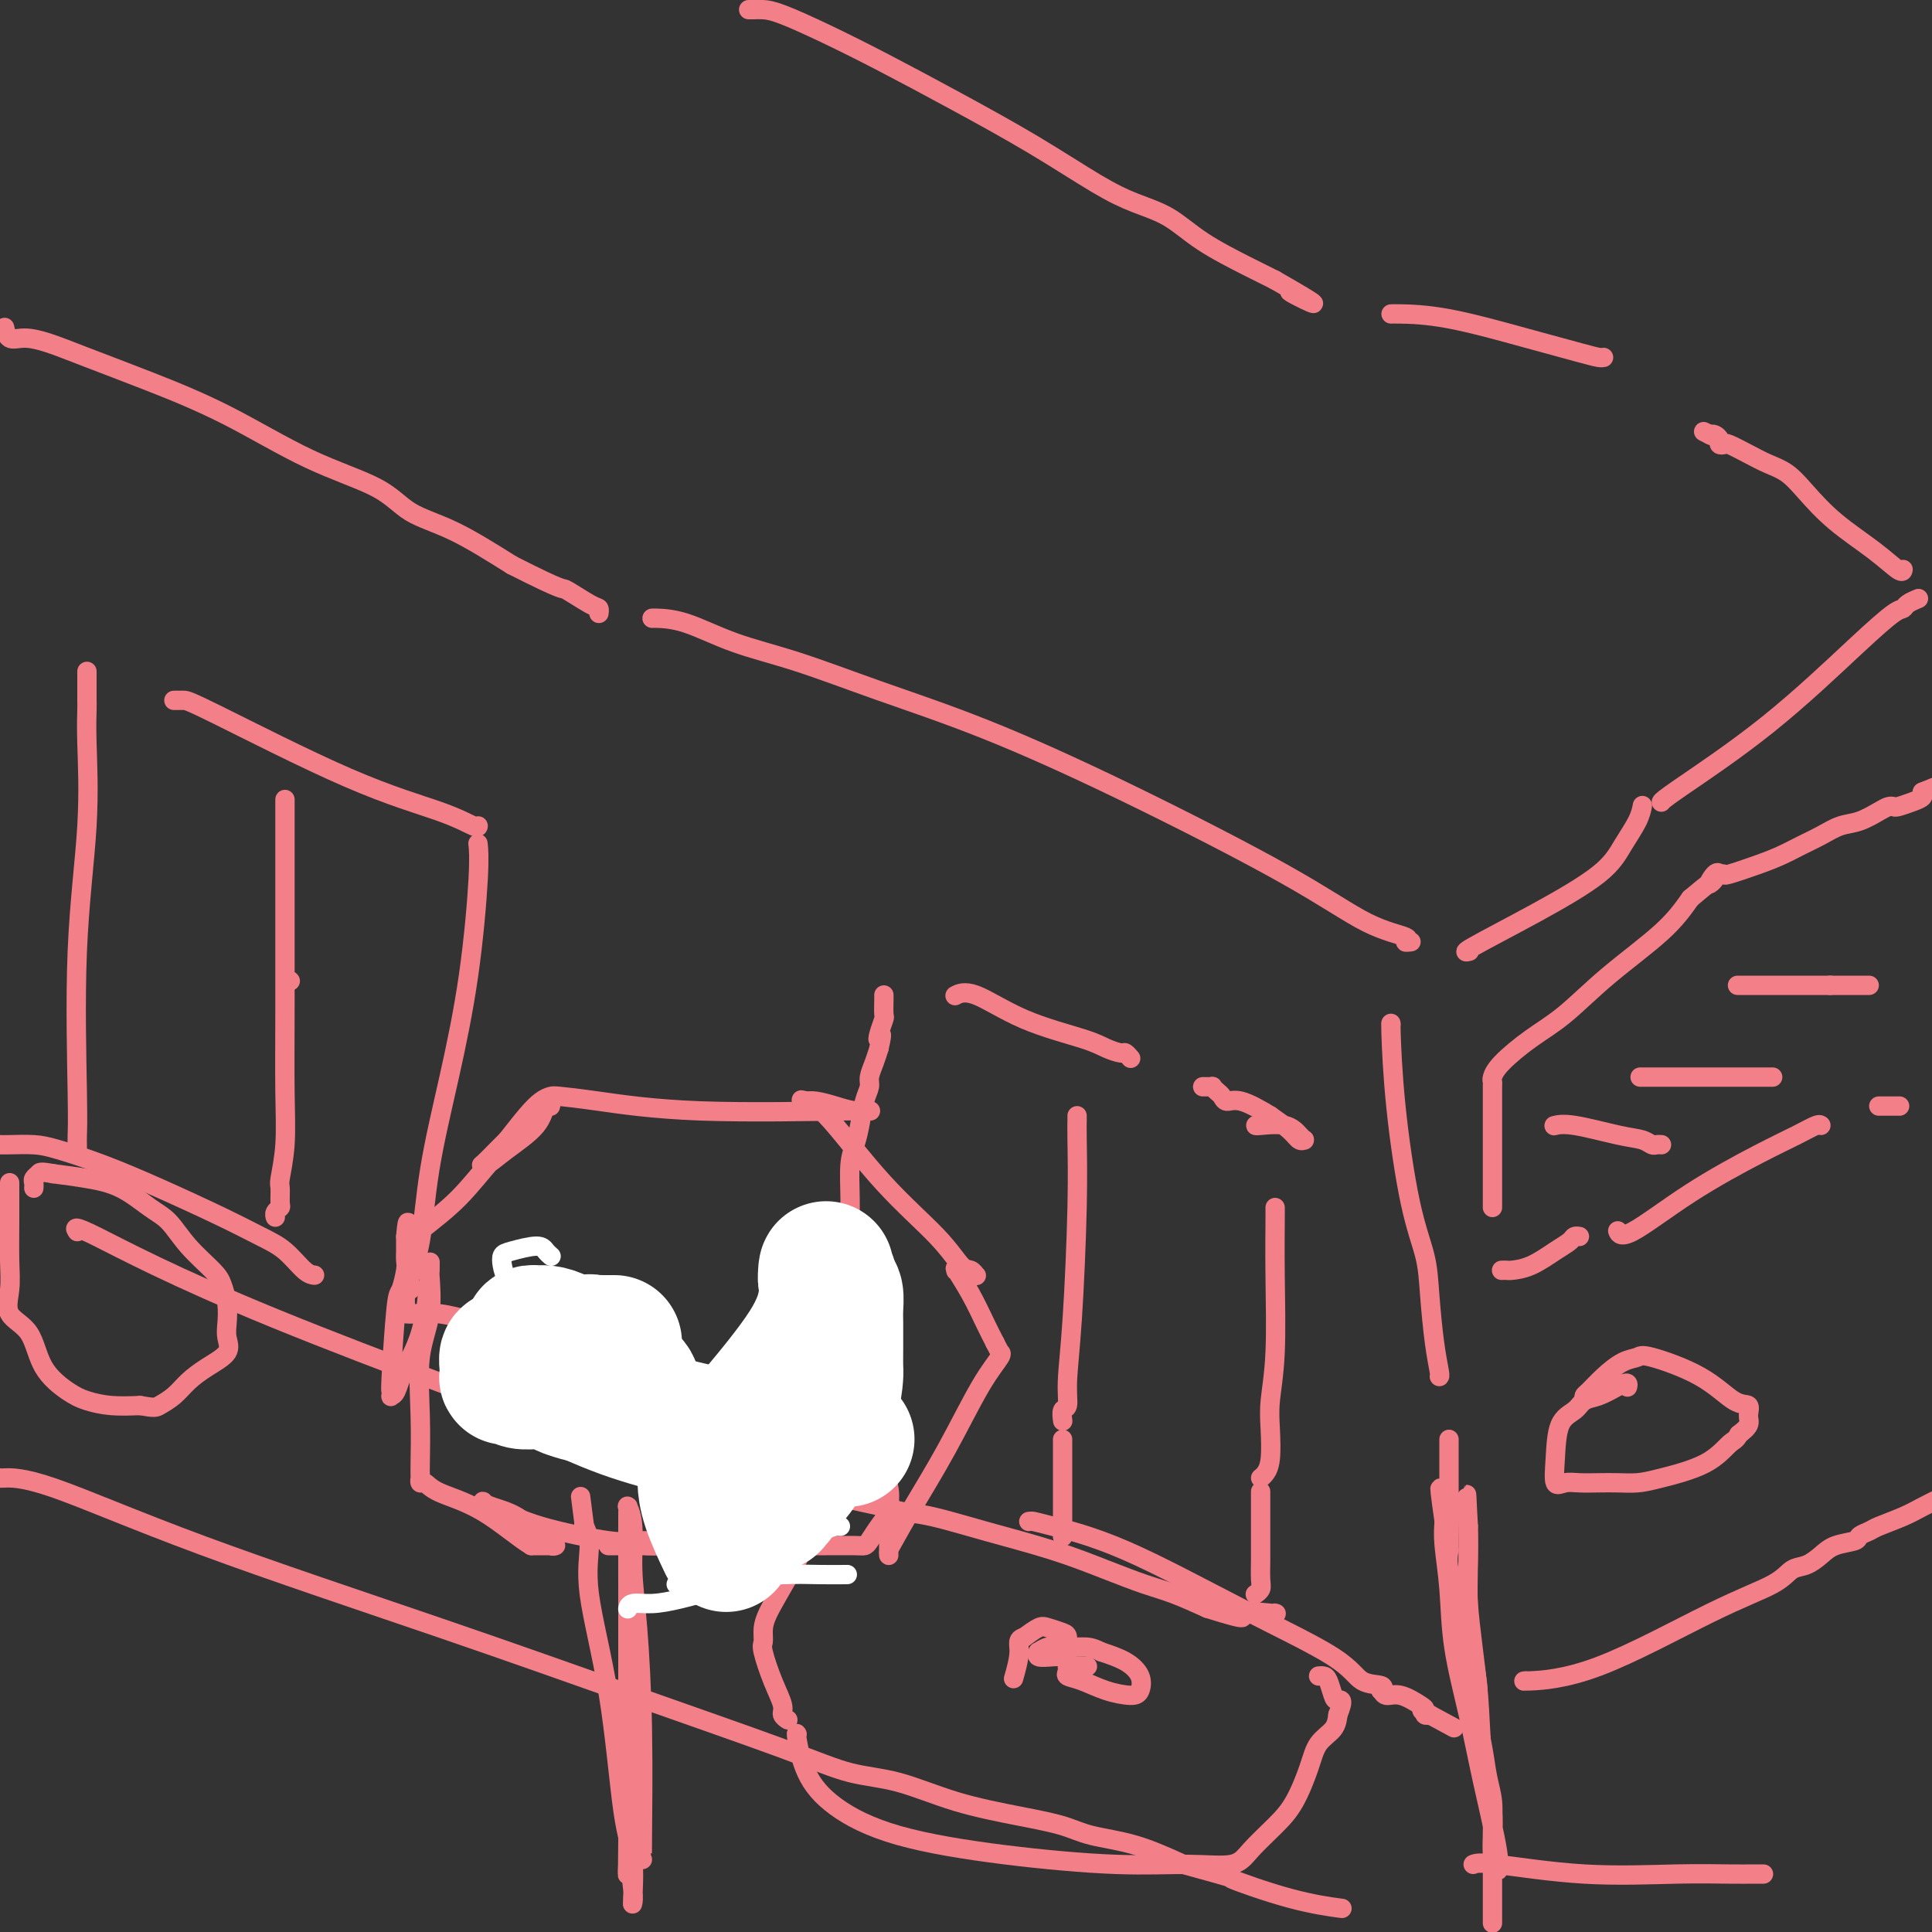 <svg viewBox='0 0 400 400' version='1.1' xmlns='http://www.w3.org/2000/svg' xmlns:xlink='http://www.w3.org/1999/xlink'><rect x="0" y="0" width="400" height="400" fill="#333333" stroke="none"/><g fill='none' stroke='#F37F89' stroke-width='4' stroke-linecap='round' stroke-linejoin='round'><path d='M1,68c0.014,0.062 0.027,0.123 0,0c-0.027,-0.123 -0.096,-0.432 0,0c0.096,0.432 0.356,1.604 1,2c0.644,0.396 1.672,0.016 3,0c1.328,-0.016 2.956,0.333 5,1c2.044,0.667 4.503,1.654 8,3c3.497,1.346 8.031,3.053 13,5c4.969,1.947 10.371,4.135 16,7c5.629,2.865 11.483,6.406 17,9c5.517,2.594 10.695,4.242 14,6c3.305,1.758 4.736,3.627 7,5c2.264,1.373 5.361,2.249 9,4c3.639,1.751 7.819,4.375 12,7'/><path d='M106,117c11.348,5.758 10.218,4.653 11,5c0.782,0.347 3.478,2.144 5,3c1.522,0.856 1.871,0.769 2,1c0.129,0.231 0.037,0.780 0,1c-0.037,0.220 -0.018,0.110 0,0'/><path d='M135,128c0.008,0.004 0.017,0.008 0,0c-0.017,-0.008 -0.059,-0.027 1,0c1.059,0.027 3.220,0.101 6,1c2.780,0.899 6.179,2.621 10,4c3.821,1.379 8.063,2.413 13,4c4.937,1.587 10.568,3.727 17,6c6.432,2.273 13.666,4.678 22,8c8.334,3.322 17.769,7.559 29,13c11.231,5.441 24.257,12.085 33,17c8.743,4.915 13.204,8.102 17,10c3.796,1.898 6.926,2.509 8,3c1.074,0.491 0.092,0.864 0,1c-0.092,0.136 0.706,0.037 1,0c0.294,-0.037 0.084,-0.010 0,0c-0.084,0.010 -0.042,0.005 0,0'/><path d='M304,197c0.185,-0.045 0.370,-0.089 0,0c-0.370,0.089 -1.294,0.313 1,-1c2.294,-1.313 7.806,-4.163 13,-7c5.194,-2.837 10.071,-5.661 13,-8c2.929,-2.339 3.909,-4.194 5,-6c1.091,-1.806 2.294,-3.563 3,-5c0.706,-1.437 0.916,-2.553 1,-3c0.084,-0.447 0.042,-0.223 0,0'/><path d='M344,166c-0.037,0.061 -0.074,0.121 0,0c0.074,-0.121 0.258,-0.424 4,-3c3.742,-2.576 11.043,-7.425 18,-13c6.957,-5.575 13.570,-11.876 18,-16c4.430,-4.124 6.676,-6.072 8,-7c1.324,-0.928 1.726,-0.836 2,-1c0.274,-0.164 0.420,-0.583 1,-1c0.580,-0.417 1.594,-0.834 2,-1c0.406,-0.166 0.203,-0.083 0,0'/><path d='M394,118c0.015,-0.084 0.031,-0.167 0,0c-0.031,0.167 -0.107,0.585 -1,0c-0.893,-0.585 -2.601,-2.173 -5,-4c-2.399,-1.827 -5.487,-3.893 -8,-6c-2.513,-2.107 -4.449,-4.257 -6,-6c-1.551,-1.743 -2.716,-3.080 -4,-4c-1.284,-0.920 -2.688,-1.423 -4,-2c-1.312,-0.577 -2.533,-1.229 -4,-2c-1.467,-0.771 -3.181,-1.660 -4,-2c-0.819,-0.340 -0.744,-0.130 -1,0c-0.256,0.130 -0.842,0.179 -1,0c-0.158,-0.179 0.111,-0.587 0,-1c-0.111,-0.413 -0.603,-0.832 -1,-1c-0.397,-0.168 -0.698,-0.084 -1,0'/><path d='M354,90c-2.489,-1.244 -0.711,-0.356 0,0c0.711,0.356 0.356,0.178 0,0'/><path d='M155,2c0.465,-0.002 0.930,-0.004 1,0c0.070,0.004 -0.257,0.014 0,0c0.257,-0.014 1.096,-0.051 2,0c0.904,0.051 1.874,0.191 4,1c2.126,0.809 5.410,2.289 9,4c3.590,1.711 7.487,3.655 12,6c4.513,2.345 9.644,5.091 15,8c5.356,2.909 10.939,5.981 16,9c5.061,3.019 9.602,5.984 13,8c3.398,2.016 5.654,3.082 8,4c2.346,0.918 4.784,1.689 7,3c2.216,1.311 4.212,3.161 7,5c2.788,1.839 6.368,3.668 9,5c2.632,1.332 4.316,2.166 6,3'/><path d='M264,58c13.381,7.643 6.333,4.250 4,3c-2.333,-1.250 0.048,-0.357 1,0c0.952,0.357 0.476,0.179 0,0'/><path d='M288,65c0.117,-0.014 0.234,-0.028 2,0c1.766,0.028 5.181,0.099 10,1c4.819,0.901 11.043,2.634 16,4c4.957,1.366 8.649,2.366 11,3c2.351,0.634 3.362,0.902 4,1c0.638,0.098 0.903,0.026 1,0c0.097,-0.026 0.026,-0.007 0,0c-0.026,0.007 -0.007,0.002 0,0c0.007,-0.002 0.004,-0.001 0,0'/><path d='M288,212c0.012,0.087 0.024,0.173 0,0c-0.024,-0.173 -0.084,-0.607 0,2c0.084,2.607 0.312,8.254 1,15c0.688,6.746 1.834,14.592 3,20c1.166,5.408 2.351,8.377 3,11c0.649,2.623 0.762,4.899 1,8c0.238,3.101 0.600,7.027 1,10c0.400,2.973 0.839,4.993 1,6c0.161,1.007 0.043,1.002 0,1c-0.043,-0.002 -0.012,-0.001 0,0c0.012,0.001 0.003,0.000 0,0c-0.003,-0.000 -0.002,-0.000 0,0'/><path d='M300,298c0.000,0.044 0.000,0.087 0,2c-0.000,1.913 -0.000,5.694 0,9c0.000,3.306 0.001,6.137 0,8c-0.001,1.863 -0.002,2.758 0,3c0.002,0.242 0.008,-0.168 0,0c-0.008,0.168 -0.030,0.914 0,1c0.030,0.086 0.113,-0.488 0,0c-0.113,0.488 -0.422,2.038 0,4c0.422,1.962 1.575,4.336 2,6c0.425,1.664 0.121,2.618 0,3c-0.121,0.382 -0.061,0.191 0,0'/><path d='M335,255c0.020,0.050 0.040,0.099 0,0c-0.040,-0.099 -0.139,-0.347 0,0c0.139,0.347 0.517,1.291 3,0c2.483,-1.291 7.072,-4.815 12,-8c4.928,-3.185 10.196,-6.030 14,-8c3.804,-1.970 6.143,-3.064 8,-4c1.857,-0.936 3.231,-1.714 4,-2c0.769,-0.286 0.934,-0.082 1,0c0.066,0.082 0.033,0.041 0,0'/><path d='M389,229c0.006,0.000 0.012,0.000 0,0c-0.012,0.000 -0.042,-0.000 0,0c0.042,0.000 0.156,0.000 1,0c0.844,0.000 2.420,0.000 3,0c0.580,0.000 0.166,-0.000 0,0c-0.166,0.000 -0.083,0.000 0,0'/><path d='M316,348c-0.563,0.049 -1.127,0.097 1,0c2.127,-0.097 6.943,-0.340 14,-3c7.057,-2.660 16.355,-7.738 23,-11c6.645,-3.262 10.635,-4.709 13,-6c2.365,-1.291 3.103,-2.426 4,-3c0.897,-0.574 1.951,-0.588 3,-1c1.049,-0.412 2.091,-1.224 3,-2c0.909,-0.776 1.683,-1.517 3,-2c1.317,-0.483 3.178,-0.710 4,-1c0.822,-0.290 0.607,-0.644 1,-1c0.393,-0.356 1.395,-0.714 2,-1c0.605,-0.286 0.812,-0.499 2,-1c1.188,-0.501 3.358,-1.289 5,-2c1.642,-0.711 2.755,-1.346 4,-2c1.245,-0.654 2.623,-1.327 4,-2'/><path d='M311,263c-0.106,0.003 -0.212,0.005 0,0c0.212,-0.005 0.743,-0.018 1,0c0.257,0.018 0.240,0.068 1,0c0.760,-0.068 2.298,-0.253 4,-1c1.702,-0.747 3.566,-2.057 5,-3c1.434,-0.943 2.436,-1.521 3,-2c0.564,-0.479 0.690,-0.860 1,-1c0.310,-0.140 0.803,-0.040 1,0c0.197,0.040 0.099,0.020 0,0'/><path d='M309,250c0.000,-0.379 0.000,-0.758 0,-3c-0.000,-2.242 -0.000,-6.349 0,-9c0.000,-2.651 0.000,-3.848 0,-5c-0.000,-1.152 -0.001,-2.258 0,-3c0.001,-0.742 0.003,-1.120 0,-2c-0.003,-0.880 -0.012,-2.261 0,-3c0.012,-0.739 0.044,-0.834 0,-1c-0.044,-0.166 -0.163,-0.403 0,-1c0.163,-0.597 0.608,-1.554 2,-3c1.392,-1.446 3.729,-3.382 6,-5c2.271,-1.618 4.475,-2.918 7,-5c2.525,-2.082 5.372,-4.945 9,-8c3.628,-3.055 8.037,-6.301 11,-9c2.963,-2.699 4.482,-4.849 6,-7'/><path d='M350,186c6.895,-5.818 4.632,-3.364 4,-3c-0.632,0.364 0.368,-1.364 1,-2c0.632,-0.636 0.895,-0.182 1,0c0.105,0.182 0.053,0.091 0,0'/><path d='M356,181c0.458,-0.048 0.915,-0.096 1,0c0.085,0.096 -0.204,0.335 1,0c1.204,-0.335 3.900,-1.246 6,-2c2.100,-0.754 3.604,-1.353 5,-2c1.396,-0.647 2.685,-1.343 4,-2c1.315,-0.657 2.656,-1.276 4,-2c1.344,-0.724 2.689,-1.553 4,-2c1.311,-0.447 2.587,-0.511 4,-1c1.413,-0.489 2.962,-1.402 4,-2c1.038,-0.598 1.564,-0.881 2,-1c0.436,-0.119 0.783,-0.073 1,0c0.217,0.073 0.306,0.174 1,0c0.694,-0.174 1.995,-0.624 3,-1c1.005,-0.376 1.716,-0.679 2,-1c0.284,-0.321 0.142,-0.661 0,-1'/><path d='M398,164c7.000,-2.833 3.500,-1.417 0,0'/><path d='M322,233c-0.217,0.055 -0.433,0.109 0,0c0.433,-0.109 1.516,-0.383 4,0c2.484,0.383 6.368,1.423 9,2c2.632,0.577 4.012,0.690 5,1c0.988,0.310 1.584,0.815 2,1c0.416,0.185 0.650,0.050 1,0c0.350,-0.050 0.814,-0.014 1,0c0.186,0.014 0.093,0.007 0,0'/><path d='M340,223c0.130,0.000 0.259,0.000 0,0c-0.259,0.000 -0.907,0.000 0,0c0.907,-0.000 3.367,-0.000 7,0c3.633,0.000 8.438,0.000 12,0c3.562,-0.000 5.882,0.000 7,0c1.118,-0.000 1.034,-0.000 1,0c-0.034,0.000 -0.017,0.000 0,0'/><path d='M360,204c-0.241,0.000 -0.482,0.000 0,0c0.482,0.000 1.687,0.000 2,0c0.313,0.000 -0.266,0.000 1,0c1.266,0.000 4.378,0.000 7,0c2.622,0.000 4.754,-0.000 6,0c1.246,0.000 1.605,-0.000 2,0c0.395,0.000 0.827,0.000 1,0c0.173,0.000 0.086,0.000 0,0'/><path d='M379,204c-0.141,0.000 -0.283,0.000 0,0c0.283,0.000 0.989,0.000 2,0c1.011,0.000 2.327,0.000 3,0c0.673,0.000 0.702,0.000 1,0c0.298,0.000 0.863,-0.000 1,0c0.137,0.000 -0.155,-0.000 0,0c0.155,0.000 0.759,0.000 1,0c0.241,0.000 0.121,0.000 0,0'/><path d='M0,237c-0.101,-0.004 -0.202,-0.007 0,0c0.202,0.007 0.708,0.026 2,0c1.292,-0.026 3.372,-0.097 5,0c1.628,0.097 2.805,0.361 5,1c2.195,0.639 5.409,1.653 9,3c3.591,1.347 7.560,3.026 12,5c4.440,1.974 9.351,4.242 13,6c3.649,1.758 6.036,3.007 8,4c1.964,0.993 3.506,1.730 5,3c1.494,1.270 2.941,3.073 4,4c1.059,0.927 1.731,0.979 2,1c0.269,0.021 0.134,0.010 0,0'/><path d='M84,272c0.463,0.040 0.927,0.079 2,0c1.073,-0.079 2.757,-0.278 5,0c2.243,0.278 5.047,1.032 9,2c3.953,0.968 9.056,2.149 14,4c4.944,1.851 9.729,4.372 14,6c4.271,1.628 8.027,2.363 11,3c2.973,0.637 5.161,1.176 10,3c4.839,1.824 12.328,4.932 18,7c5.672,2.068 9.527,3.095 12,4c2.473,0.905 3.564,1.687 4,2c0.436,0.313 0.218,0.156 0,0'/><path d='M213,315c0.268,-0.040 0.536,-0.080 1,0c0.464,0.080 1.123,0.281 4,1c2.877,0.719 7.973,1.957 15,5c7.027,3.043 15.984,7.891 24,12c8.016,4.109 15.090,7.478 19,10c3.910,2.522 4.657,4.197 6,5c1.343,0.803 3.281,0.735 4,1c0.719,0.265 0.217,0.862 0,1c-0.217,0.138 -0.149,-0.185 0,0c0.149,0.185 0.379,0.876 1,1c0.621,0.124 1.633,-0.320 3,0c1.367,0.320 3.088,1.405 4,2c0.912,0.595 1.015,0.699 1,1c-0.015,0.301 -0.147,0.800 0,1c0.147,0.200 0.574,0.100 1,0'/><path d='M296,355c9.800,5.289 2.800,1.511 0,0c-2.800,-1.511 -1.400,-0.756 0,0'/><path d='M176,298c0.000,-0.042 0.000,-0.084 0,0c-0.000,0.084 -0.001,0.294 0,-3c0.001,-3.294 0.003,-10.092 0,-17c-0.003,-6.908 -0.012,-13.925 0,-19c0.012,-5.075 0.044,-8.210 0,-11c-0.044,-2.790 -0.166,-5.237 0,-7c0.166,-1.763 0.618,-2.842 1,-4c0.382,-1.158 0.694,-2.396 1,-4c0.306,-1.604 0.607,-3.573 1,-5c0.393,-1.427 0.879,-2.310 1,-3c0.121,-0.690 -0.121,-1.186 0,-2c0.121,-0.814 0.606,-1.947 1,-3c0.394,-1.053 0.697,-2.027 1,-3'/><path d='M182,217c0.944,-4.153 0.306,-2.535 0,-2c-0.306,0.535 -0.278,-0.014 0,-1c0.278,-0.986 0.807,-2.408 1,-3c0.193,-0.592 0.052,-0.355 0,-1c-0.052,-0.645 -0.014,-2.174 0,-3c0.014,-0.826 0.004,-0.950 0,-1c-0.004,-0.050 -0.002,-0.025 0,0'/><path d='M198,206c-0.238,0.123 -0.476,0.246 0,0c0.476,-0.246 1.665,-0.861 4,0c2.335,0.861 5.816,3.196 10,5c4.184,1.804 9.072,3.075 12,4c2.928,0.925 3.895,1.502 5,2c1.105,0.498 2.348,0.917 3,1c0.652,0.083 0.714,-0.170 1,0c0.286,0.170 0.796,0.763 1,1c0.204,0.237 0.102,0.119 0,0'/><path d='M260,233c0.016,-0.014 0.033,-0.028 0,0c-0.033,0.028 -0.114,0.099 1,0c1.114,-0.099 3.424,-0.367 5,0c1.576,0.367 2.420,1.368 3,2c0.580,0.632 0.897,0.896 1,1c0.103,0.104 -0.008,0.047 0,0c0.008,-0.047 0.136,-0.085 0,0c-0.136,0.085 -0.537,0.292 -1,0c-0.463,-0.292 -0.990,-1.083 -2,-2c-1.010,-0.917 -2.505,-1.958 -4,-3'/><path d='M263,231c-2.118,-1.311 -4.414,-2.590 -6,-3c-1.586,-0.410 -2.462,0.048 -3,0c-0.538,-0.048 -0.737,-0.601 -1,-1c-0.263,-0.399 -0.591,-0.643 -1,-1c-0.409,-0.357 -0.898,-0.828 -1,-1c-0.102,-0.172 0.183,-0.046 0,0c-0.183,0.046 -0.832,0.012 -1,0c-0.168,-0.012 0.147,-0.003 0,0c-0.147,0.003 -0.756,0.001 -1,0c-0.244,-0.001 -0.122,-0.000 0,0'/><path d='M264,250c0.008,0.436 0.016,0.873 0,3c-0.016,2.127 -0.056,5.945 0,11c0.056,5.055 0.208,11.347 0,16c-0.208,4.653 -0.778,7.667 -1,10c-0.222,2.333 -0.098,3.984 0,6c0.098,2.016 0.171,4.396 0,6c-0.171,1.604 -0.584,2.432 -1,3c-0.416,0.568 -0.833,0.877 -1,1c-0.167,0.123 -0.083,0.062 0,0'/><path d='M261,309c0.000,-0.184 0.000,-0.368 0,0c-0.000,0.368 -0.000,1.287 0,2c0.000,0.713 0.000,1.218 0,2c-0.000,0.782 -0.000,1.841 0,3c0.000,1.159 0.001,2.418 0,3c-0.001,0.582 -0.004,0.485 0,1c0.004,0.515 0.015,1.641 0,3c-0.015,1.359 -0.056,2.952 0,4c0.056,1.048 0.207,1.551 0,2c-0.207,0.449 -0.774,0.842 -1,1c-0.226,0.158 -0.113,0.079 0,0'/><path d='M223,231c-0.002,0.473 -0.003,0.947 0,1c0.003,0.053 0.011,-0.314 0,0c-0.011,0.314 -0.040,1.310 0,4c0.040,2.690 0.151,7.073 0,14c-0.151,6.927 -0.562,16.400 -1,23c-0.438,6.600 -0.902,10.329 -1,13c-0.098,2.671 0.170,4.283 0,5c-0.170,0.717 -0.776,0.539 -1,1c-0.224,0.461 -0.064,1.560 0,2c0.064,0.440 0.032,0.220 0,0'/><path d='M220,298c0.000,0.466 0.000,0.932 0,1c0.000,0.068 0.000,-0.260 0,0c-0.000,0.260 0.000,1.110 0,2c-0.000,0.890 0.000,1.820 0,3c-0.000,1.180 0.000,2.611 0,4c0.000,1.389 -0.000,2.736 0,4c0.000,1.264 0.000,2.444 0,3c0.000,0.556 -0.000,0.489 0,1c0.000,0.511 0.000,1.602 0,2c-0.000,0.398 -0.000,0.103 0,0c0.000,-0.103 0.000,-0.014 0,0c0.000,0.014 0.000,-0.048 0,0c0.000,0.048 0.000,0.205 0,0c0.000,-0.205 -0.000,-0.773 0,-1c0.000,-0.227 0.000,-0.114 0,0'/><path d='M328,290c-0.049,-0.378 -0.097,-0.756 0,-1c0.097,-0.244 0.341,-0.355 1,-1c0.659,-0.645 1.735,-1.823 3,-3c1.265,-1.177 2.719,-2.353 4,-3c1.281,-0.647 2.389,-0.763 3,-1c0.611,-0.237 0.724,-0.593 3,0c2.276,0.593 6.717,2.137 10,4c3.283,1.863 5.410,4.046 7,5c1.590,0.954 2.643,0.678 3,1c0.357,0.322 0.019,1.240 0,2c-0.019,0.760 0.280,1.360 0,2c-0.280,0.640 -1.140,1.320 -2,2'/><path d='M360,297c-0.587,1.183 -1.055,1.140 -2,2c-0.945,0.860 -2.366,2.623 -5,4c-2.634,1.377 -6.480,2.369 -9,3c-2.520,0.631 -3.714,0.900 -5,1c-1.286,0.100 -2.664,0.030 -4,0c-1.336,-0.030 -2.631,-0.021 -4,0c-1.369,0.021 -2.810,0.052 -4,0c-1.190,-0.052 -2.127,-0.188 -3,0c-0.873,0.188 -1.682,0.698 -2,0c-0.318,-0.698 -0.144,-2.606 0,-5c0.144,-2.394 0.257,-5.274 1,-7c0.743,-1.726 2.117,-2.298 3,-3c0.883,-0.702 1.276,-1.535 2,-2c0.724,-0.465 1.778,-0.561 3,-1c1.222,-0.439 2.611,-1.219 4,-2'/><path d='M335,287c2.311,-1.244 2.089,-0.356 2,0c-0.089,0.356 -0.044,0.178 0,0'/><path d='M16,238c0.004,-0.281 0.009,-0.562 0,-1c-0.009,-0.438 -0.031,-1.031 0,-2c0.031,-0.969 0.113,-2.312 0,-9c-0.113,-6.688 -0.423,-18.722 0,-29c0.423,-10.278 1.577,-18.802 2,-26c0.423,-7.198 0.113,-13.070 0,-17c-0.113,-3.930 -0.030,-5.918 0,-7c0.030,-1.082 0.008,-1.257 0,-2c-0.008,-0.743 -0.002,-2.055 0,-3c0.002,-0.945 0.001,-1.524 0,-2c-0.001,-0.476 -0.000,-0.850 0,-1c0.000,-0.150 0.000,-0.075 0,0'/><path d='M36,145c0.732,0.004 1.464,0.009 2,0c0.536,-0.009 0.876,-0.030 7,3c6.124,3.030 18.033,9.113 27,13c8.967,3.887 14.991,5.578 19,7c4.009,1.422 6.002,2.575 7,3c0.998,0.425 0.999,0.121 1,0c0.001,-0.121 0.000,-0.061 0,0'/><path d='M99,175c-0.036,-0.323 -0.072,-0.646 0,0c0.072,0.646 0.252,2.261 0,7c-0.252,4.739 -0.937,12.604 -2,20c-1.063,7.396 -2.506,14.324 -4,21c-1.494,6.676 -3.040,13.099 -4,19c-0.960,5.901 -1.333,11.281 -2,15c-0.667,3.719 -1.629,5.778 -2,7c-0.371,1.222 -0.152,1.606 0,2c0.152,0.394 0.237,0.796 0,1c-0.237,0.204 -0.794,0.209 -1,1c-0.206,0.791 -0.059,2.369 0,3c0.059,0.631 0.029,0.316 0,0'/><path d='M59,167c0.001,-1.285 0.001,-2.570 0,0c-0.001,2.570 -0.004,8.993 0,17c0.004,8.007 0.015,17.596 0,25c-0.015,7.404 -0.057,12.621 0,17c0.057,4.379 0.212,7.919 0,11c-0.212,3.081 -0.793,5.704 -1,7c-0.207,1.296 -0.041,1.265 0,2c0.041,0.735 -0.041,2.235 0,3c0.041,0.765 0.207,0.793 0,1c-0.207,0.207 -0.788,0.591 -1,1c-0.212,0.409 -0.057,0.841 0,1c0.057,0.159 0.016,0.045 0,0c-0.016,-0.045 -0.008,-0.023 0,0'/><path d='M60,203c0.000,0.000 0.100,0.100 0.1,0.1'/><path d='M182,308c0.028,0.019 0.056,0.039 0,0c-0.056,-0.039 -0.197,-0.135 -1,0c-0.803,0.135 -2.268,0.501 -4,1c-1.732,0.499 -3.732,1.132 -6,4c-2.268,2.868 -4.805,7.973 -7,12c-2.195,4.027 -4.047,6.978 -5,9c-0.953,2.022 -1.008,3.115 -1,4c0.008,0.885 0.078,1.560 0,2c-0.078,0.440 -0.304,0.643 0,2c0.304,1.357 1.140,3.866 2,6c0.860,2.134 1.746,3.892 2,5c0.254,1.108 -0.124,1.568 0,2c0.124,0.432 0.750,0.838 1,1c0.250,0.162 0.125,0.081 0,0'/><path d='M165,359c0.030,0.053 0.061,0.107 0,0c-0.061,-0.107 -0.213,-0.373 0,1c0.213,1.373 0.792,4.386 2,7c1.208,2.614 3.047,4.829 6,7c2.953,2.171 7.021,4.296 13,6c5.979,1.704 13.868,2.985 22,4c8.132,1.015 16.506,1.763 23,2c6.494,0.237 11.108,-0.037 15,0c3.892,0.037 7.063,0.384 9,0c1.937,-0.384 2.639,-1.499 4,-3c1.361,-1.501 3.380,-3.388 5,-5c1.620,-1.612 2.840,-2.948 4,-5c1.160,-2.052 2.259,-4.818 3,-7c0.741,-2.182 1.122,-3.780 2,-5c0.878,-1.220 2.251,-2.063 3,-3c0.749,-0.937 0.875,-1.969 1,-3'/><path d='M277,355c1.440,-3.448 0.540,-3.067 0,-3c-0.540,0.067 -0.719,-0.178 -1,-1c-0.281,-0.822 -0.664,-2.220 -1,-3c-0.336,-0.780 -0.626,-0.941 -1,-1c-0.374,-0.059 -0.832,-0.016 -1,0c-0.168,0.016 -0.045,0.004 0,0c0.045,-0.004 0.013,-0.001 0,0c-0.013,0.001 -0.006,0.001 0,0'/><path d='M225,345c0.127,-0.000 0.254,-0.001 0,0c-0.254,0.001 -0.891,0.003 -1,0c-0.109,-0.003 0.308,-0.012 0,0c-0.308,0.012 -1.343,0.044 -2,0c-0.657,-0.044 -0.936,-0.163 -1,0c-0.064,0.163 0.087,0.608 0,1c-0.087,0.392 -0.412,0.731 0,1c0.412,0.269 1.563,0.470 3,1c1.437,0.530 3.162,1.390 5,2c1.838,0.610 3.788,0.970 5,1c1.212,0.030 1.686,-0.270 2,-1c0.314,-0.730 0.469,-1.889 0,-3c-0.469,-1.111 -1.563,-2.175 -3,-3c-1.437,-0.825 -3.219,-1.413 -5,-2'/><path d='M228,342c-1.941,-1.005 -2.792,-1.016 -4,-1c-1.208,0.016 -2.771,0.061 -4,0c-1.229,-0.061 -2.124,-0.226 -3,0c-0.876,0.226 -1.733,0.845 -2,1c-0.267,0.155 0.057,-0.154 0,0c-0.057,0.154 -0.495,0.770 0,1c0.495,0.230 1.922,0.074 3,0c1.078,-0.074 1.806,-0.065 2,0c0.194,0.065 -0.145,0.186 0,0c0.145,-0.186 0.775,-0.680 1,-1c0.225,-0.320 0.045,-0.465 0,-1c-0.045,-0.535 0.046,-1.458 0,-2c-0.046,-0.542 -0.229,-0.702 -1,-1c-0.771,-0.298 -2.131,-0.734 -3,-1c-0.869,-0.266 -1.248,-0.362 -2,0c-0.752,0.362 -1.876,1.181 -3,2'/><path d='M212,339c-1.560,0.381 -0.958,1.333 -1,3c-0.042,1.667 -0.726,4.048 -1,5c-0.274,0.952 -0.137,0.476 0,0'/><path d='M2,245c-0.000,-0.117 -0.000,-0.234 0,0c0.000,0.234 0.001,0.820 0,1c-0.001,0.180 -0.004,-0.044 0,1c0.004,1.044 0.014,3.357 0,6c-0.014,2.643 -0.053,5.616 0,8c0.053,2.384 0.198,4.179 0,6c-0.198,1.821 -0.739,3.668 0,5c0.739,1.332 2.758,2.151 4,4c1.242,1.849 1.706,4.730 3,7c1.294,2.270 3.419,3.928 5,5c1.581,1.072 2.618,1.558 4,2c1.382,0.442 3.109,0.841 5,1c1.891,0.159 3.945,0.080 6,0'/><path d='M29,291c3.080,0.547 3.282,0.415 4,0c0.718,-0.415 1.954,-1.111 3,-2c1.046,-0.889 1.902,-1.969 3,-3c1.098,-1.031 2.439,-2.011 4,-3c1.561,-0.989 3.344,-1.987 4,-3c0.656,-1.013 0.187,-2.040 0,-3c-0.187,-0.960 -0.090,-1.851 0,-3c0.090,-1.149 0.173,-2.556 0,-4c-0.173,-1.444 -0.603,-2.927 -1,-4c-0.397,-1.073 -0.761,-1.737 -2,-3c-1.239,-1.263 -3.354,-3.126 -5,-5c-1.646,-1.874 -2.822,-3.759 -4,-5c-1.178,-1.241 -2.357,-1.838 -4,-3c-1.643,-1.162 -3.750,-2.890 -6,-4c-2.250,-1.110 -4.643,-1.603 -7,-2c-2.357,-0.397 -4.679,-0.699 -7,-1'/><path d='M11,243c-2.785,-0.513 -2.746,-0.295 -3,0c-0.254,0.295 -0.800,0.667 -1,1c-0.200,0.333 -0.054,0.628 0,1c0.054,0.372 0.015,0.821 0,1c-0.015,0.179 -0.008,0.090 0,0'/><path d='M16,255c-0.530,-0.756 -1.060,-1.512 4,1c5.060,2.512 15.708,8.292 37,17c21.292,8.708 53.226,20.345 66,25c12.774,4.655 6.387,2.327 0,0'/><path d='M111,298c-0.009,-0.016 -0.019,-0.031 0,0c0.019,0.031 0.066,0.109 1,0c0.934,-0.109 2.753,-0.405 7,0c4.247,0.405 10.921,1.509 18,3c7.079,1.491 14.563,3.368 21,5c6.437,1.632 11.828,3.020 16,4c4.172,0.980 7.126,1.553 9,2c1.874,0.447 2.669,0.770 4,1c1.331,0.230 3.198,0.369 6,1c2.802,0.631 6.540,1.754 11,3c4.460,1.246 9.643,2.616 14,4c4.357,1.384 7.890,2.783 11,4c3.110,1.217 5.799,2.251 8,3c2.201,0.749 3.915,1.214 6,2c2.085,0.786 4.543,1.893 7,3'/><path d='M250,333c10.056,3.166 6.694,1.580 7,1c0.306,-0.580 4.278,-0.155 6,0c1.722,0.155 1.193,0.042 1,0c-0.193,-0.042 -0.052,-0.011 0,0c0.052,0.011 0.014,0.003 0,0c-0.014,-0.003 -0.004,-0.001 0,0c0.004,0.001 0.002,0.000 0,0'/><path d='M309,398c0.000,0.151 0.001,0.302 0,0c-0.001,-0.302 -0.003,-1.058 0,-3c0.003,-1.942 0.012,-5.070 0,-8c-0.012,-2.930 -0.046,-5.661 0,-8c0.046,-2.339 0.171,-4.286 0,-6c-0.171,-1.714 -0.637,-3.193 -1,-5c-0.363,-1.807 -0.623,-3.941 -1,-6c-0.377,-2.059 -0.872,-4.044 -1,-6c-0.128,-1.956 0.109,-3.883 0,-6c-0.109,-2.117 -0.565,-4.424 -1,-7c-0.435,-2.576 -0.849,-5.422 -1,-9c-0.151,-3.578 -0.041,-7.887 0,-11c0.041,-3.113 0.011,-5.030 0,-6c-0.011,-0.970 -0.003,-0.992 0,-1c0.003,-0.008 0.001,-0.002 0,0c-0.001,0.002 -0.000,0.001 0,0'/><path d='M304,316c-0.743,-12.840 -0.100,-3.939 0,2c0.100,5.939 -0.342,8.916 0,14c0.342,5.084 1.468,12.274 2,18c0.532,5.726 0.468,9.989 1,14c0.532,4.011 1.658,7.769 2,11c0.342,3.231 -0.102,5.934 0,8c0.102,2.066 0.750,3.496 1,4c0.250,0.504 0.101,0.080 0,0c-0.101,-0.080 -0.153,0.182 0,0c0.153,-0.182 0.511,-0.807 0,-4c-0.511,-3.193 -1.892,-8.955 -3,-14c-1.108,-5.045 -1.943,-9.374 -3,-14c-1.057,-4.626 -2.335,-9.549 -3,-14c-0.665,-4.451 -0.718,-8.429 -1,-12c-0.282,-3.571 -0.795,-6.735 -1,-9c-0.205,-2.265 -0.103,-3.633 0,-5'/><path d='M299,315c-1.702,-11.818 -0.456,-5.363 0,-3c0.456,2.363 0.122,0.633 0,0c-0.122,-0.633 -0.033,-0.170 0,0c0.033,0.170 0.009,0.046 0,0c-0.009,-0.046 -0.003,-0.013 0,0c0.003,0.013 0.001,0.007 0,0'/><path d='M133,385c0.006,-0.488 0.012,-0.976 0,-1c-0.012,-0.024 -0.041,0.416 0,-4c0.041,-4.416 0.151,-13.688 0,-22c-0.151,-8.312 -0.562,-15.662 -1,-21c-0.438,-5.338 -0.902,-8.663 -1,-12c-0.098,-3.337 0.170,-6.686 0,-9c-0.170,-2.314 -0.778,-3.592 -1,-4c-0.222,-0.408 -0.060,0.053 0,0c0.060,-0.053 0.016,-0.619 0,2c-0.016,2.619 -0.004,8.424 0,17c0.004,8.576 0.001,19.924 0,28c-0.001,8.076 -0.000,12.879 0,16c0.000,3.121 0.000,4.561 0,6'/><path d='M130,381c-0.061,11.552 -0.212,5.932 0,5c0.212,-0.932 0.789,2.825 1,5c0.211,2.175 0.058,2.768 0,3c-0.058,0.232 -0.021,0.104 0,0c0.021,-0.104 0.027,-0.183 0,0c-0.027,0.183 -0.085,0.628 0,-1c0.085,-1.628 0.315,-5.331 0,-8c-0.315,-2.669 -1.174,-4.306 -2,-10c-0.826,-5.694 -1.619,-15.445 -3,-24c-1.381,-8.555 -3.351,-15.914 -4,-21c-0.649,-5.086 0.022,-7.899 0,-10c-0.022,-2.101 -0.738,-3.491 -1,-4c-0.262,-0.509 -0.070,-0.136 0,0c0.070,0.136 0.019,0.037 0,0c-0.019,-0.037 -0.005,-0.010 0,0c0.005,0.010 0.003,0.005 0,0'/><path d='M121,316c-1.547,-12.067 -0.415,-3.234 0,0c0.415,3.234 0.112,0.871 0,0c-0.112,-0.871 -0.032,-0.249 0,0c0.032,0.249 0.016,0.124 0,0'/><path d='M0,306c-0.097,0.024 -0.193,0.048 1,0c1.193,-0.048 3.676,-0.170 10,2c6.324,2.170 16.487,6.630 31,12c14.513,5.370 33.374,11.650 49,17c15.626,5.350 28.018,9.772 40,14c11.982,4.228 23.556,8.263 31,11c7.444,2.737 10.759,4.175 14,5c3.241,0.825 6.407,1.036 10,2c3.593,0.964 7.612,2.679 12,4c4.388,1.321 9.145,2.246 13,3c3.855,0.754 6.806,1.336 9,2c2.194,0.664 3.629,1.410 6,2c2.371,0.590 5.677,1.026 9,2c3.323,0.974 6.661,2.487 10,4'/><path d='M245,386c12.372,3.408 8.801,2.429 10,3c1.199,0.571 7.169,2.692 12,4c4.831,1.308 8.523,1.802 10,2c1.477,0.198 0.738,0.099 0,0'/><path d='M305,386c0.572,-0.226 1.143,-0.453 5,0c3.857,0.453 10.999,1.585 18,2c7.001,0.415 13.862,0.111 19,0c5.138,-0.111 8.554,-0.030 11,0c2.446,0.030 3.924,0.008 5,0c1.076,-0.008 1.751,-0.002 2,0c0.249,0.002 0.071,0.001 0,0c-0.071,-0.001 -0.036,-0.000 0,0'/><path d='M131,319c0.198,-0.068 0.395,-0.137 0,0c-0.395,0.137 -1.384,0.478 -5,0c-3.616,-0.478 -9.860,-1.775 -14,-3c-4.140,-1.225 -6.177,-2.378 -8,-3c-1.823,-0.622 -3.430,-0.713 -4,-1c-0.570,-0.287 -0.101,-0.772 0,-1c0.101,-0.228 -0.166,-0.201 0,0c0.166,0.201 0.767,0.576 2,1c1.233,0.424 3.100,0.898 5,2c1.900,1.102 3.832,2.831 5,4c1.168,1.169 1.571,1.777 2,2c0.429,0.223 0.885,0.060 1,0c0.115,-0.060 -0.110,-0.017 -1,0c-0.890,0.017 -2.445,0.009 -4,0'/><path d='M110,320c-2.382,-1.376 -6.337,-4.818 -10,-7c-3.663,-2.182 -7.034,-3.106 -9,-4c-1.966,-0.894 -2.527,-1.760 -3,-2c-0.473,-0.240 -0.859,0.146 -1,0c-0.141,-0.146 -0.037,-0.823 0,-1c0.037,-0.177 0.008,0.146 0,0c-0.008,-0.146 0.005,-0.762 0,-1c-0.005,-0.238 -0.030,-0.099 0,-2c0.030,-1.901 0.113,-5.844 0,-10c-0.113,-4.156 -0.423,-8.526 0,-12c0.423,-3.474 1.577,-6.052 2,-9c0.423,-2.948 0.113,-6.264 0,-8c-0.113,-1.736 -0.031,-1.890 0,-2c0.031,-0.110 0.009,-0.174 0,0c-0.009,0.174 -0.004,0.587 0,1'/><path d='M89,263c0.143,-5.359 -0.000,3.245 -1,9c-1.000,5.755 -2.856,8.662 -4,11c-1.144,2.338 -1.575,4.107 -2,5c-0.425,0.893 -0.843,0.911 -1,1c-0.157,0.089 -0.053,0.248 0,0c0.053,-0.248 0.057,-0.903 0,-1c-0.057,-0.097 -0.173,0.364 0,-3c0.173,-3.364 0.635,-10.554 1,-14c0.365,-3.446 0.634,-3.146 1,-4c0.366,-0.854 0.830,-2.860 1,-4c0.170,-1.140 0.046,-1.415 0,-2c-0.046,-0.585 -0.012,-1.480 0,-2c0.012,-0.520 0.003,-0.665 0,-1c-0.003,-0.335 -0.001,-0.859 0,-1c0.001,-0.141 0.000,0.103 0,0c-0.000,-0.103 -0.000,-0.551 0,-1'/><path d='M84,256c0.443,-5.185 0.550,-2.147 1,-1c0.450,1.147 1.241,0.402 3,-1c1.759,-1.402 4.484,-3.462 7,-6c2.516,-2.538 4.822,-5.555 7,-8c2.178,-2.445 4.227,-4.318 6,-6c1.773,-1.682 3.271,-3.172 4,-4c0.729,-0.828 0.688,-0.995 1,-1c0.312,-0.005 0.977,0.150 1,0c0.023,-0.150 -0.596,-0.605 -1,0c-0.404,0.605 -0.594,2.270 -2,4c-1.406,1.730 -4.027,3.526 -6,5c-1.973,1.474 -3.297,2.627 -4,3c-0.703,0.373 -0.786,-0.034 -1,0c-0.214,0.034 -0.557,0.509 0,0c0.557,-0.509 2.016,-2.003 3,-3c0.984,-0.997 1.492,-1.499 2,-2'/><path d='M105,236c1.372,-1.740 2.801,-3.589 4,-5c1.199,-1.411 2.168,-2.385 3,-3c0.832,-0.615 1.525,-0.873 2,-1c0.475,-0.127 0.730,-0.125 2,0c1.270,0.125 3.553,0.373 8,1c4.447,0.627 11.058,1.632 21,2c9.942,0.368 23.216,0.098 29,0c5.784,-0.098 4.077,-0.026 4,0c-0.077,0.026 1.474,0.004 2,0c0.526,-0.004 0.026,0.009 0,0c-0.026,-0.009 0.420,-0.041 0,0c-0.420,0.041 -1.706,0.155 -3,0c-1.294,-0.155 -2.594,-0.578 -4,-1c-1.406,-0.422 -2.917,-0.845 -4,-1c-1.083,-0.155 -1.738,-0.044 -2,0c-0.262,0.044 -0.131,0.022 0,0'/><path d='M167,228c-1.869,-0.382 -1.041,-0.337 0,0c1.041,0.337 2.296,0.965 5,4c2.704,3.035 6.858,8.477 11,13c4.142,4.523 8.272,8.126 11,11c2.728,2.874 4.053,5.020 5,6c0.947,0.980 1.516,0.795 2,1c0.484,0.205 0.882,0.801 1,1c0.118,0.199 -0.045,0.002 0,0c0.045,-0.002 0.297,0.192 0,0c-0.297,-0.192 -1.143,-0.770 -2,-1c-0.857,-0.230 -1.726,-0.113 -2,0c-0.274,0.113 0.048,0.221 0,0c-0.048,-0.221 -0.467,-0.771 0,0c0.467,0.771 1.818,2.861 3,5c1.182,2.139 2.195,4.325 3,6c0.805,1.675 1.403,2.837 2,4'/><path d='M206,278c1.465,2.774 1.127,2.208 1,2c-0.127,-0.208 -0.044,-0.057 0,0c0.044,0.057 0.048,0.022 0,0c-0.048,-0.022 -0.147,-0.031 0,0c0.147,0.031 0.541,0.102 0,1c-0.541,0.898 -2.015,2.621 -4,6c-1.985,3.379 -4.479,8.412 -7,13c-2.521,4.588 -5.068,8.731 -7,12c-1.932,3.269 -3.250,5.665 -4,7c-0.750,1.335 -0.933,1.610 -1,2c-0.067,0.390 -0.018,0.895 0,1c0.018,0.105 0.005,-0.190 0,-1c-0.005,-0.810 -0.001,-2.135 0,-4c0.001,-1.865 0.000,-4.271 0,-6c-0.000,-1.729 -0.000,-2.780 0,-3c0.000,-0.220 0.000,0.390 0,1'/><path d='M184,309c0.092,-1.530 0.323,1.145 0,3c-0.323,1.855 -1.198,2.889 -2,4c-0.802,1.111 -1.530,2.298 -2,3c-0.470,0.702 -0.680,0.920 -1,1c-0.320,0.080 -0.749,0.021 -2,0c-1.251,-0.021 -3.325,-0.006 -6,0c-2.675,0.006 -5.951,0.002 -9,0c-3.049,-0.002 -5.871,-0.000 -9,0c-3.129,0.000 -6.565,0.000 -9,0c-2.435,-0.000 -3.867,-0.000 -6,0c-2.133,0.000 -4.965,0.000 -7,0c-2.035,-0.000 -3.272,-0.000 -4,0c-0.728,0.000 -0.948,0.000 -1,0c-0.052,-0.000 0.063,-0.000 0,0c-0.063,0.000 -0.304,0.000 1,0c1.304,-0.000 4.152,-0.000 7,0'/><path d='M134,320c3.065,0.061 7.227,0.212 10,0c2.773,-0.212 4.157,-0.789 5,-1c0.843,-0.211 1.143,-0.057 -1,0c-2.143,0.057 -6.731,0.015 -10,0c-3.269,-0.015 -5.220,-0.004 -6,0c-0.780,0.004 -0.390,0.002 0,0'/></g>
<g fill='none' stroke='#FFFFFF' stroke-width='28' stroke-linecap='round' stroke-linejoin='round'><path d='M127,278c0.175,-0.001 0.350,-0.002 0,0c-0.350,0.002 -1.223,0.008 -2,0c-0.777,-0.008 -1.456,-0.028 -2,0c-0.544,0.028 -0.952,0.105 -1,0c-0.048,-0.105 0.264,-0.393 0,0c-0.264,0.393 -1.106,1.466 -2,2c-0.894,0.534 -1.841,0.528 -3,1c-1.159,0.472 -2.530,1.422 -3,2c-0.470,0.578 -0.038,0.786 0,1c0.038,0.214 -0.319,0.436 0,1c0.319,0.564 1.312,1.471 2,2c0.688,0.529 1.070,0.681 2,1c0.930,0.319 2.409,0.805 4,1c1.591,0.195 3.296,0.097 5,0'/><path d='M127,289c2.319,0.317 2.617,0.108 3,0c0.383,-0.108 0.853,-0.115 1,0c0.147,0.115 -0.028,0.353 0,0c0.028,-0.353 0.259,-1.298 0,-2c-0.259,-0.702 -1.006,-1.161 -2,-2c-0.994,-0.839 -2.233,-2.057 -4,-3c-1.767,-0.943 -4.061,-1.612 -5,-2c-0.939,-0.388 -0.524,-0.496 -1,-1c-0.476,-0.504 -1.844,-1.404 -3,-2c-1.156,-0.596 -2.099,-0.889 -3,-1c-0.901,-0.111 -1.761,-0.041 -2,0c-0.239,0.041 0.143,0.052 0,0c-0.143,-0.052 -0.812,-0.169 -1,0c-0.188,0.169 0.103,0.622 0,1c-0.103,0.378 -0.601,0.679 -1,1c-0.399,0.321 -0.700,0.660 -1,1'/><path d='M108,279c-1.630,0.786 -1.705,1.752 -2,2c-0.295,0.248 -0.809,-0.222 -1,0c-0.191,0.222 -0.060,1.135 0,2c0.060,0.865 0.050,1.682 0,2c-0.050,0.318 -0.141,0.138 0,0c0.141,-0.138 0.513,-0.233 1,0c0.487,0.233 1.088,0.796 2,1c0.912,0.204 2.134,0.050 3,0c0.866,-0.050 1.377,0.003 2,0c0.623,-0.003 1.357,-0.064 4,1c2.643,1.064 7.194,3.252 12,5c4.806,1.748 9.865,3.057 14,4c4.135,0.943 7.345,1.521 9,2c1.655,0.479 1.753,0.860 2,1c0.247,0.140 0.642,0.040 1,0c0.358,-0.040 0.679,-0.020 1,0'/><path d='M156,299c7.989,2.170 2.463,0.596 1,0c-1.463,-0.596 1.138,-0.212 3,0c1.862,0.212 2.984,0.253 4,0c1.016,-0.253 1.925,-0.800 3,-1c1.075,-0.200 2.316,-0.054 3,0c0.684,0.054 0.810,0.014 1,0c0.190,-0.014 0.442,-0.004 1,0c0.558,0.004 1.421,0.001 2,0c0.579,-0.001 0.875,0.000 1,0c0.125,-0.000 0.080,-0.002 0,0c-0.080,0.002 -0.195,0.007 0,0c0.195,-0.007 0.702,-0.027 0,0c-0.702,0.027 -2.611,0.100 -4,0c-1.389,-0.100 -2.259,-0.373 -3,0c-0.741,0.373 -1.355,1.392 -2,2c-0.645,0.608 -1.323,0.804 -2,1'/><path d='M164,301c-1.955,0.739 -1.842,1.086 -2,2c-0.158,0.914 -0.587,2.394 -1,4c-0.413,1.606 -0.809,3.339 -1,4c-0.191,0.661 -0.176,0.250 0,0c0.176,-0.250 0.513,-0.340 1,-1c0.487,-0.660 1.125,-1.889 2,-3c0.875,-1.111 1.986,-2.102 3,-4c1.014,-1.898 1.932,-4.701 3,-7c1.068,-2.299 2.286,-4.093 3,-6c0.714,-1.907 0.923,-3.927 1,-5c0.077,-1.073 0.021,-1.198 0,-2c-0.021,-0.802 -0.008,-2.281 0,-4c0.008,-1.719 0.013,-3.677 0,-5c-0.013,-1.323 -0.042,-2.010 0,-3c0.042,-0.990 0.155,-2.283 0,-3c-0.155,-0.717 -0.577,-0.859 -1,-1'/><path d='M172,267c-0.226,-3.890 -0.791,-2.116 -1,-2c-0.209,0.116 -0.061,-1.426 0,-2c0.061,-0.574 0.037,-0.182 0,0c-0.037,0.182 -0.087,0.152 0,1c0.087,0.848 0.311,2.575 0,5c-0.311,2.425 -1.157,5.549 -4,10c-2.843,4.451 -7.683,10.228 -10,13c-2.317,2.772 -2.109,2.540 -3,3c-0.891,0.460 -2.880,1.612 -4,3c-1.120,1.388 -1.371,3.011 -2,4c-0.629,0.989 -1.636,1.345 -2,2c-0.364,0.655 -0.087,1.609 0,2c0.087,0.391 -0.018,0.218 0,1c0.018,0.782 0.159,2.518 1,5c0.841,2.482 2.383,5.709 3,7c0.617,1.291 0.308,0.645 0,0'/></g>
<g fill='none' stroke='#FFFFFF' stroke-width='4' stroke-linecap='round' stroke-linejoin='round'><path d='M174,316c-0.279,-0.030 -0.558,-0.061 -1,0c-0.442,0.061 -1.047,0.212 -3,1c-1.953,0.788 -5.255,2.211 -8,3c-2.745,0.789 -4.934,0.942 -6,1c-1.066,0.058 -1.010,0.022 -1,0c0.010,-0.022 -0.027,-0.028 0,0c0.027,0.028 0.116,0.091 0,0c-0.116,-0.091 -0.437,-0.336 -1,0c-0.563,0.336 -1.366,1.253 -3,2c-1.634,0.747 -4.098,1.324 -6,2c-1.902,0.676 -3.243,1.451 -4,2c-0.757,0.549 -0.931,0.871 -1,1c-0.069,0.129 -0.035,0.064 0,0'/><path d='M175,326c0.379,-0.005 0.758,-0.010 0,0c-0.758,0.010 -2.651,0.033 -5,0c-2.349,-0.033 -5.152,-0.124 -8,0c-2.848,0.124 -5.740,0.463 -8,1c-2.260,0.537 -3.888,1.272 -6,2c-2.112,0.728 -4.710,1.449 -7,2c-2.290,0.551 -4.274,0.932 -6,1c-1.726,0.068 -3.195,-0.178 -4,0c-0.805,0.178 -0.948,0.779 -1,1c-0.052,0.221 -0.015,0.063 0,0c0.015,-0.063 0.007,-0.032 0,0'/><path d='M114,260c0.089,0.076 0.178,0.152 0,0c-0.178,-0.152 -0.623,-0.533 -1,-1c-0.377,-0.467 -0.688,-1.022 -2,-1c-1.312,0.022 -3.626,0.619 -5,1c-1.374,0.381 -1.807,0.547 -2,1c-0.193,0.453 -0.144,1.195 0,2c0.144,0.805 0.384,1.674 1,3c0.616,1.326 1.607,3.110 4,5c2.393,1.890 6.186,3.888 9,6c2.814,2.112 4.649,4.339 6,6c1.351,1.661 2.218,2.757 3,4c0.782,1.243 1.480,2.634 1,4c-0.480,1.366 -2.139,2.706 -4,4c-1.861,1.294 -3.924,2.541 -6,3c-2.076,0.459 -4.165,0.131 -5,0c-0.835,-0.131 -0.418,-0.066 0,0'/><path d='M113,297c-2.333,1.311 -0.667,1.089 0,1c0.667,-0.089 0.333,-0.044 0,0'/></g>
</svg>